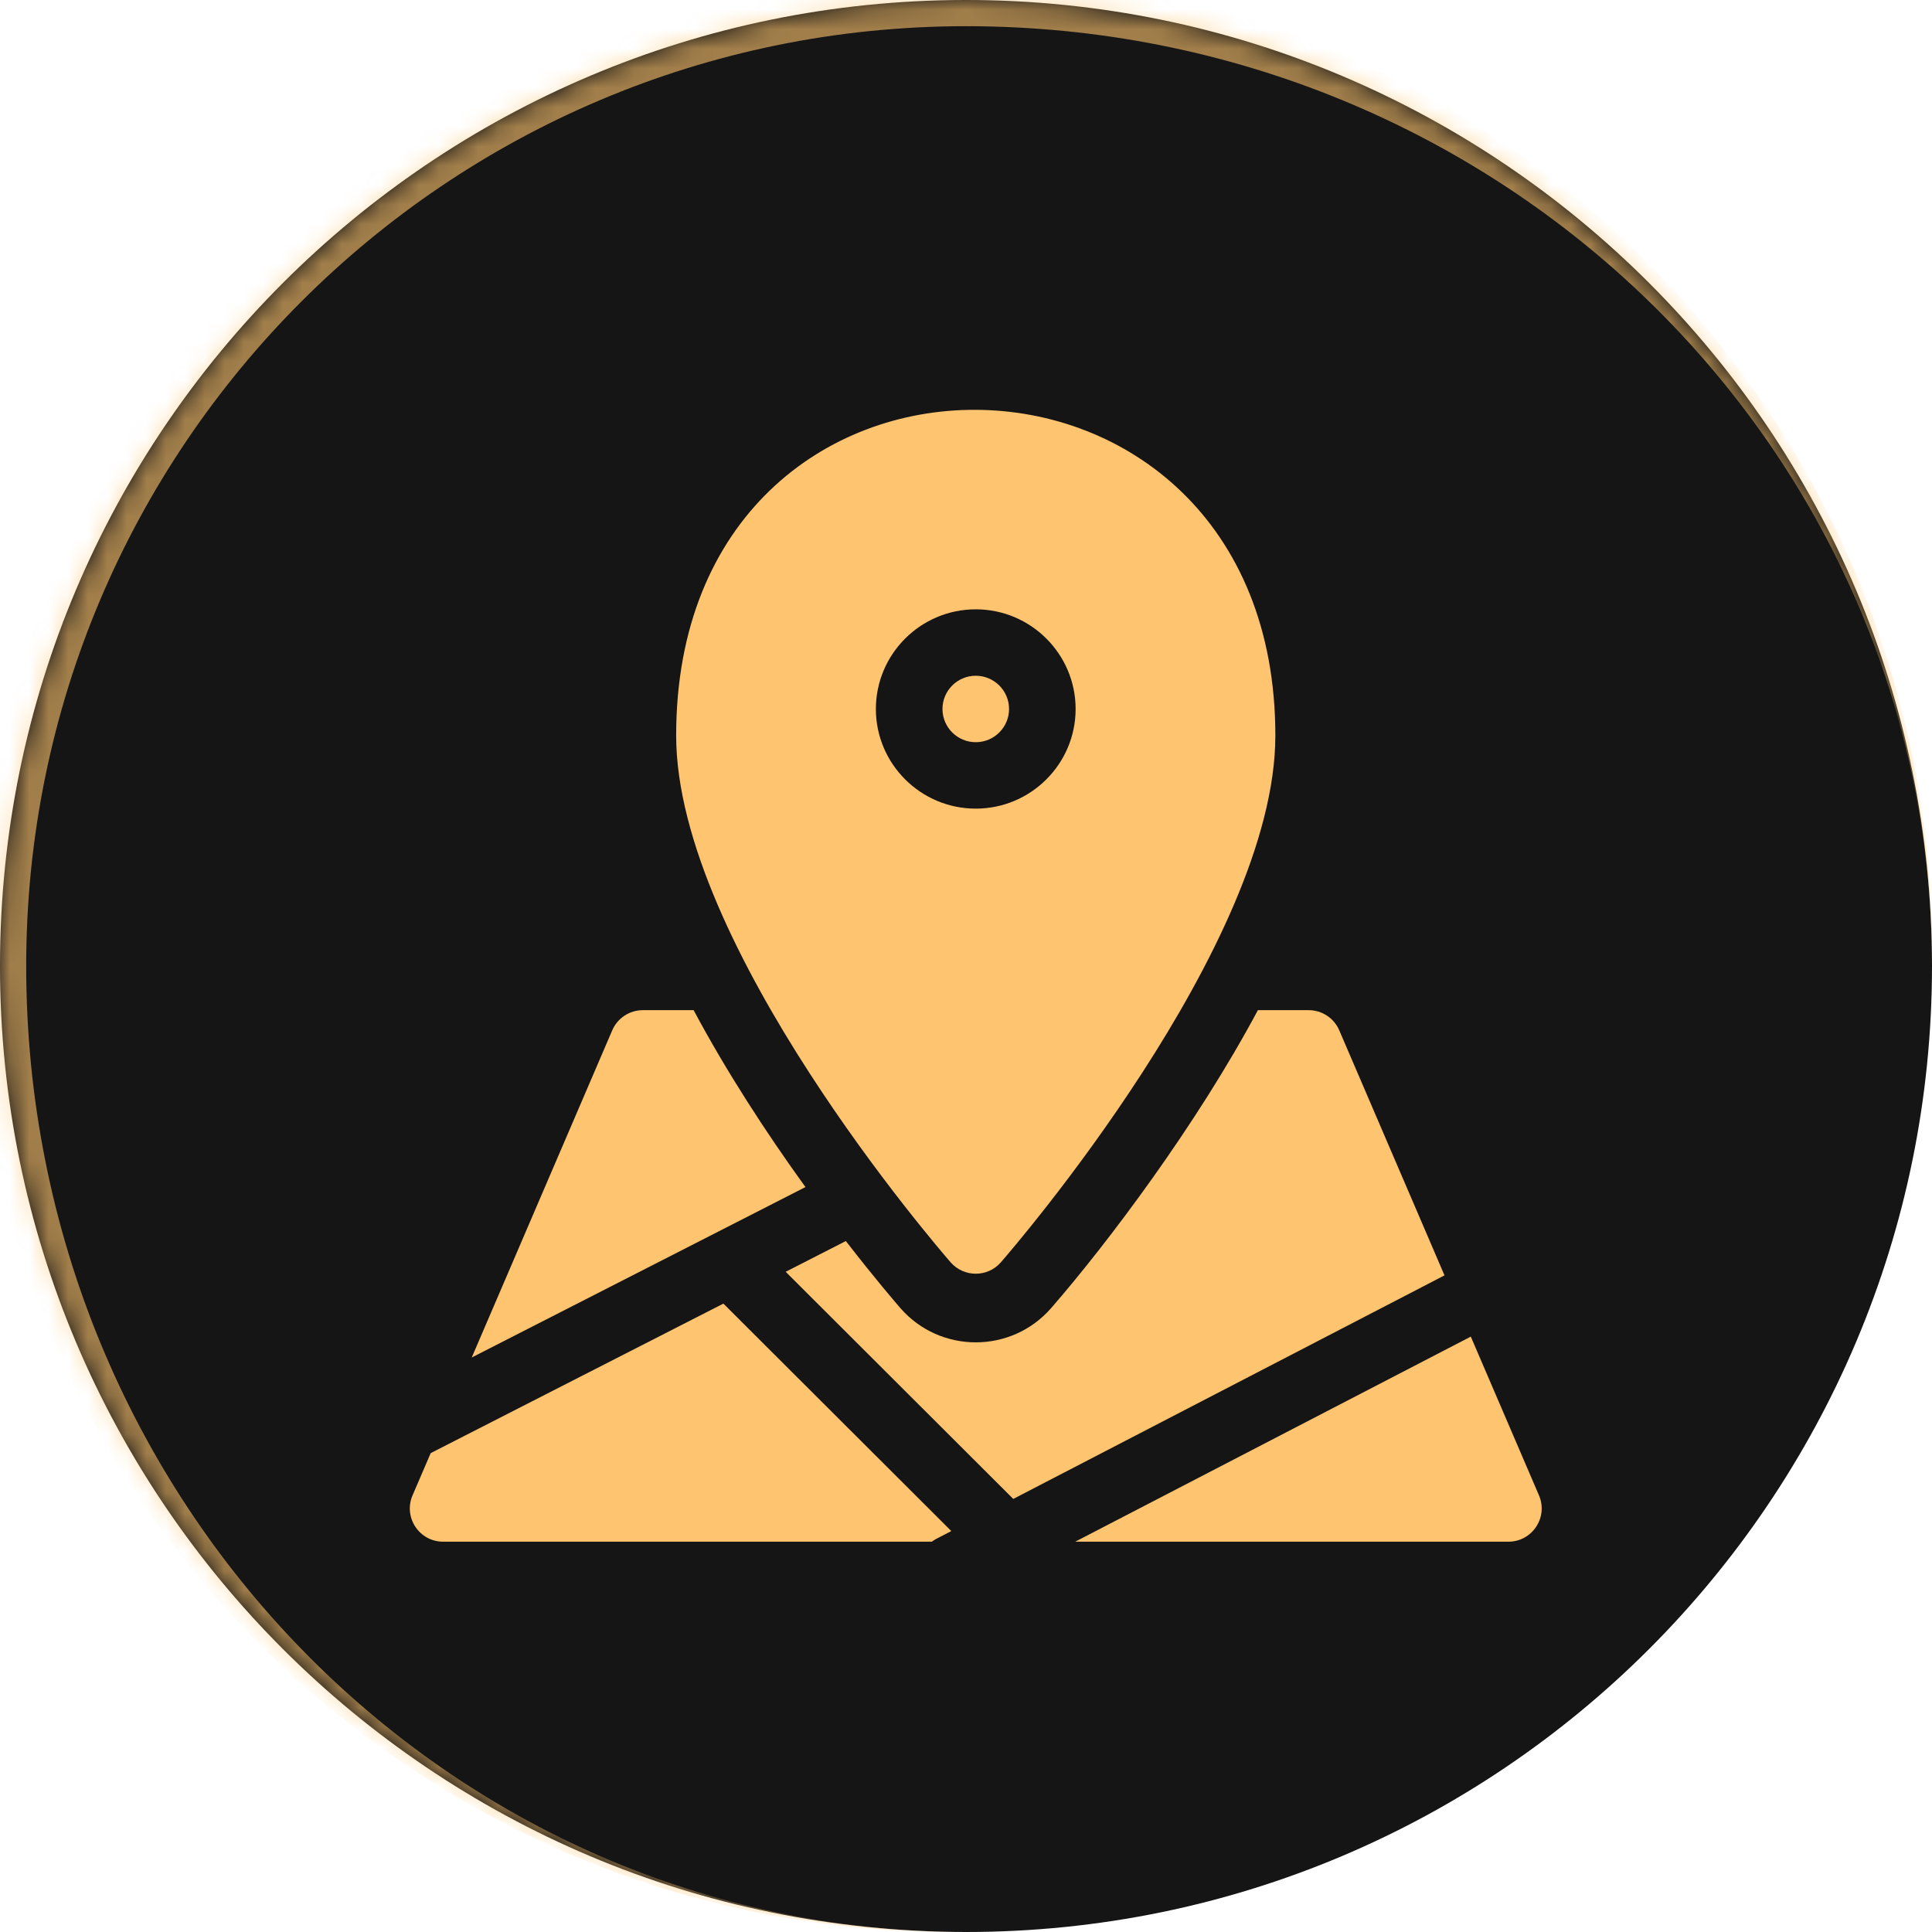 <svg xmlns="http://www.w3.org/2000/svg" width="99" height="99" viewBox="0 0 99 99" fill="none"><mask id="path-1-inside-1_1176_947" fill="white"><path d="M0 49.5C0 22.162 22.162 0 49.5 0C76.838 0 99 22.162 99 49.5C99 76.838 76.838 99 49.5 99C22.162 99 0 76.838 0 49.5Z"></path></mask><path d="M0 49.5C0 22.162 22.162 0 49.5 0C76.838 0 99 22.162 99 49.5C99 76.838 76.838 99 49.5 99C22.162 99 0 76.838 0 49.5Z" fill="#151515"></path><path d="M-1.342 48.829C-1.342 21.12 21.12 -1.342 48.829 -1.342H48.829C76.538 -1.342 99 21.12 99 48.829V49.5C99 22.903 76.838 1.342 49.5 1.342C22.903 1.342 1.342 22.903 1.342 49.5L-1.342 48.829ZM99 99H0H99ZM48.829 99C21.12 99 -1.342 76.538 -1.342 48.829V48.829C-1.342 21.12 21.12 -1.342 48.829 -1.342L49.5 1.342C22.903 1.342 1.342 22.903 1.342 49.5C1.342 76.838 22.903 99 49.5 99H48.829ZM99 0V99V0Z" fill="#FFC46F" fill-opacity="0.6" mask="url(#path-1-inside-1_1176_947)"></path><g clip-path="url(#clip0_1176_947)"><path d="M35.543 51.763H32.941C32.259 51.763 31.643 52.169 31.373 52.795L24.173 69.561L41.273 60.828C39.226 57.995 37.201 54.871 35.543 51.763Z" fill="#FFC46F"></path><path d="M68.626 52.795C68.356 52.169 67.74 51.763 67.058 51.763H64.457C61.326 57.631 56.764 63.694 53.862 67.031C51.821 69.371 48.176 69.369 46.138 67.031C45.93 66.791 44.842 65.531 43.343 63.594L40.26 65.169L51.922 76.808L74.019 65.353L68.626 52.795Z" fill="#FFC46F"></path><path d="M22.07 74.461L21.139 76.627C20.658 77.748 21.483 79 22.707 79H47.748C47.905 78.884 47.907 78.891 48.747 78.455L37.068 66.8L22.07 74.461Z" fill="#FFC46F"></path><path d="M78.861 76.627L75.367 68.491L55.097 79H77.293C78.515 79 79.343 77.75 78.861 76.627Z" fill="#FFC46F"></path><path d="M51.706 36.33C51.706 35.391 50.94 34.627 50 34.627C49.059 34.627 48.294 35.391 48.294 36.33C48.294 37.268 49.059 38.032 50 38.032C50.94 38.032 51.706 37.268 51.706 36.33Z" fill="#FFC46F"></path><path d="M51.287 64.683C51.861 64.024 65.352 48.419 65.352 37.691C65.352 15.571 34.648 15.302 34.648 37.691C34.648 48.419 48.138 64.024 48.712 64.683C49.393 65.463 50.608 65.463 51.287 64.683ZM44.882 36.33C44.882 33.514 47.178 31.223 50 31.223C52.821 31.223 55.117 33.514 55.117 36.33C55.117 39.145 52.821 41.436 50 41.436C47.178 41.436 44.882 39.145 44.882 36.33Z" fill="#FFC46F"></path></g><defs><clipPath id="clip0_1176_947"><rect width="58" height="58" fill="white" transform="translate(21 21)"></rect></clipPath></defs></svg>